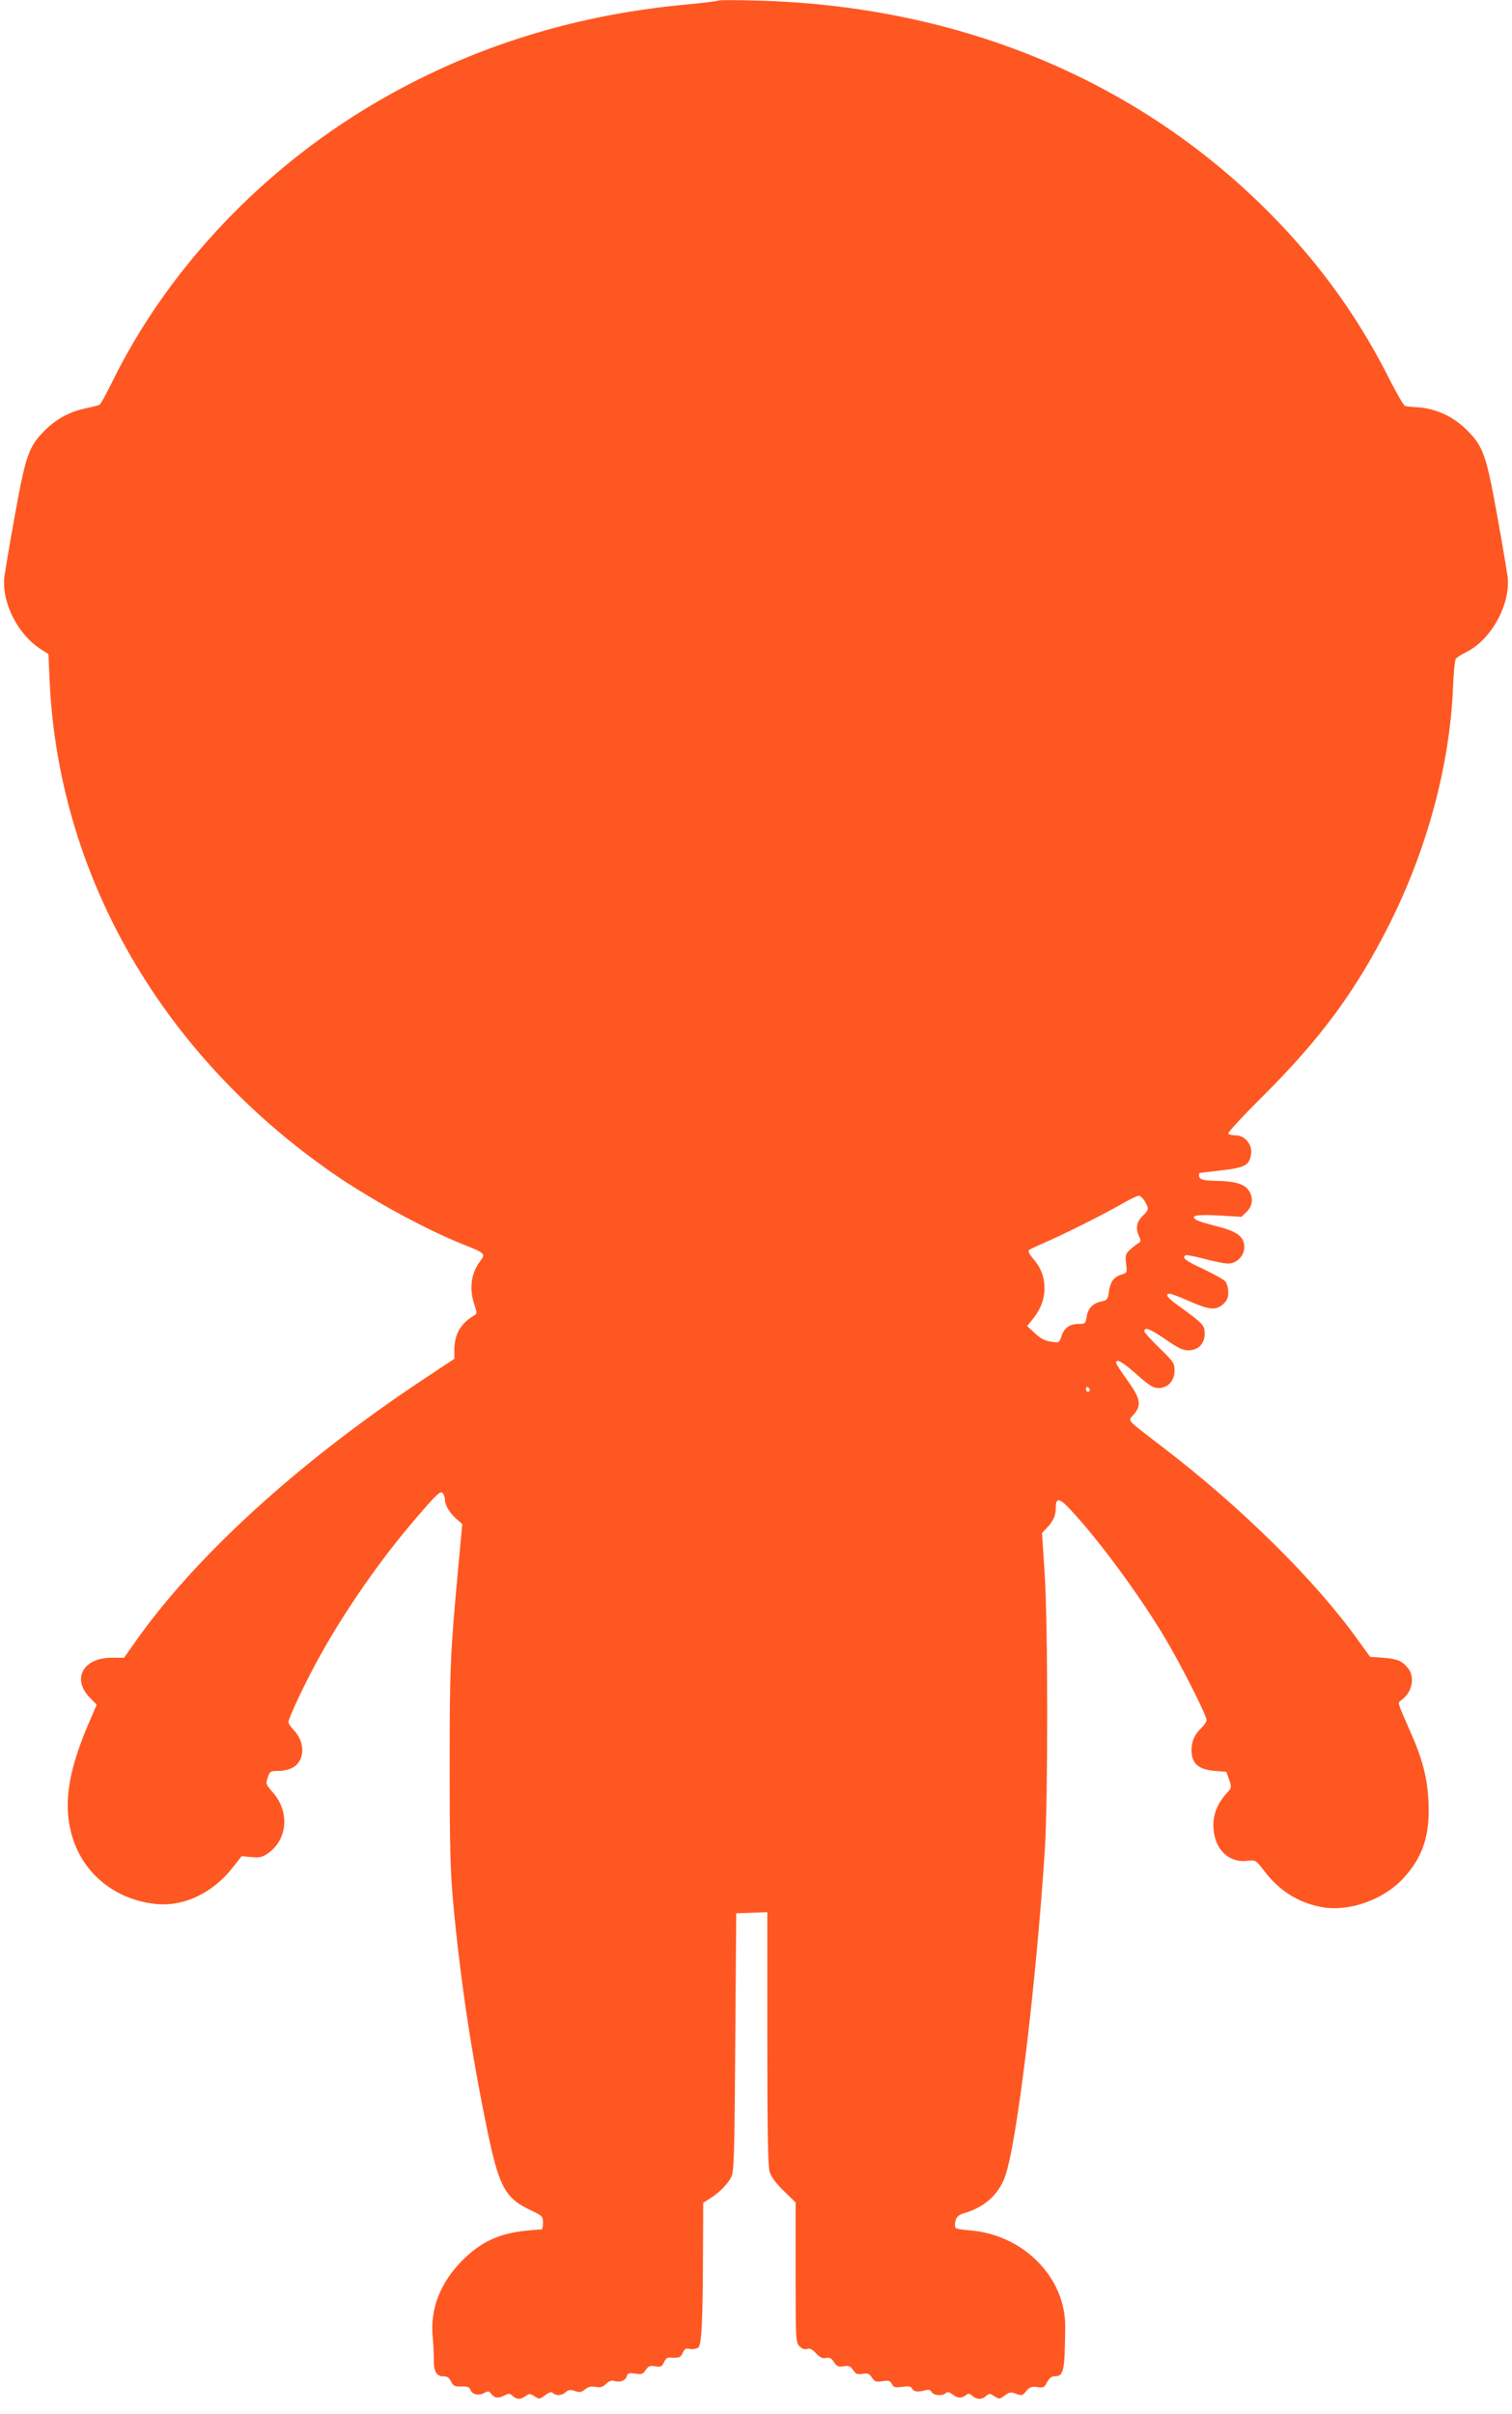 <?xml version="1.0" standalone="no"?>
<!DOCTYPE svg PUBLIC "-//W3C//DTD SVG 20010904//EN"
 "http://www.w3.org/TR/2001/REC-SVG-20010904/DTD/svg10.dtd">
<svg version="1.0" xmlns="http://www.w3.org/2000/svg"
 width="802pt" height="1280pt" viewBox="0 0 802 1280"
 preserveAspectRatio="xMidYMid meet">
<g transform="translate(0,1280) scale(0.1,-0.1)"
fill="#ff5722" stroke="none">
<path d="M3810 12797 c-3 -3 -84 -13 -180 -22 -627 -59 -1198 -247 -1710 -563
-572 -353 -1044 -865 -1325 -1437 -31 -63 -61 -118 -67 -121 -5 -3 -38 -12
-73 -19 -86 -18 -159 -58 -219 -119 -83 -84 -99 -128 -156 -442 -28 -154 -53
-304 -57 -334 -14 -137 72 -306 196 -384 l38 -24 6 -139 c46 -1016 574 -1951
1458 -2583 211 -152 523 -324 742 -411 107 -42 113 -48 87 -82 -51 -65 -63
-148 -34 -234 15 -44 15 -48 -1 -58 -71 -42 -104 -99 -105 -180 l0 -50 -184
-122 c-655 -437 -1195 -931 -1513 -1385 l-55 -78 -66 0 c-151 0 -212 -112
-116 -211 l37 -38 -38 -88 c-109 -252 -138 -421 -100 -581 50 -212 222 -361
445 -387 151 -18 309 56 417 196 l45 57 51 -5 c43 -4 58 -1 87 19 105 72 118
220 28 323 -38 43 -39 46 -28 80 11 33 14 35 58 35 29 0 59 8 79 20 61 37 62
133 2 195 -16 17 -29 36 -29 43 0 23 97 228 170 357 135 243 325 515 510 729
113 131 128 145 140 126 6 -8 10 -23 10 -33 0 -28 27 -72 61 -101 l31 -27 -21
-227 c-43 -462 -46 -540 -46 -1062 0 -414 4 -553 18 -710 36 -397 95 -793 177
-1192 66 -325 97 -383 238 -449 59 -28 62 -31 62 -64 0 -19 -3 -35 -7 -36 -5
0 -33 -2 -63 -5 -156 -13 -254 -57 -356 -158 -118 -118 -173 -258 -159 -406 4
-41 6 -93 6 -116 -2 -64 13 -94 48 -94 23 0 33 -7 43 -27 12 -24 19 -28 56
-27 32 1 43 -4 47 -17 8 -25 43 -34 72 -18 21 12 27 11 37 -2 17 -24 38 -28
69 -12 25 13 31 13 46 -1 22 -20 41 -20 69 -1 19 14 24 14 47 -1 25 -16 27
-16 57 6 22 16 33 19 41 11 16 -16 48 -14 68 5 15 13 24 14 48 6 25 -9 34 -7
55 9 17 14 33 17 55 13 25 -5 37 -2 56 16 16 15 30 20 44 15 29 -9 59 2 66 26
5 16 12 18 45 13 33 -5 40 -3 55 19 14 21 22 25 50 20 30 -5 36 -2 47 21 9 20
18 27 37 25 45 -2 51 0 63 26 9 21 17 25 37 20 15 -3 34 0 44 7 19 14 25 136
26 555 l1 213 38 24 c47 30 89 72 110 111 15 27 18 102 22 715 l5 685 83 3 82
3 0 -667 c0 -488 3 -678 12 -708 8 -28 31 -60 75 -103 l63 -61 0 -371 c0 -361
1 -372 21 -392 13 -13 27 -18 40 -14 14 5 28 -2 47 -23 21 -22 35 -29 53 -25
20 4 30 -2 43 -22 15 -23 23 -26 51 -22 28 5 36 1 50 -20 14 -21 22 -24 50
-20 28 5 36 1 50 -20 15 -22 22 -24 56 -19 32 5 40 3 50 -15 9 -18 17 -20 54
-15 33 5 46 3 52 -8 10 -18 30 -21 67 -11 22 6 31 4 38 -9 10 -18 58 -22 75
-5 9 9 18 6 38 -9 26 -20 46 -20 73 1 8 7 18 5 30 -7 23 -20 50 -21 73 0 16
14 20 14 44 -2 25 -16 27 -16 54 4 25 18 33 20 61 9 29 -11 34 -10 53 14 18
22 28 25 59 22 33 -5 38 -2 52 26 12 21 24 31 40 31 48 0 54 25 56 262 3 263
-224 491 -509 512 -35 2 -67 8 -72 13 -5 5 -5 21 -1 37 6 23 17 32 47 41 107
32 179 96 215 191 62 167 164 1003 212 1734 17 271 17 1193 -1 1468 l-14 213
25 27 c36 38 48 65 48 106 0 57 19 55 79 -10 146 -156 358 -443 492 -665 86
-142 229 -423 229 -450 0 -8 -12 -26 -26 -40 -38 -35 -54 -72 -54 -121 1 -69
37 -101 124 -108 l61 -5 15 -42 c14 -41 13 -43 -12 -70 -62 -67 -84 -143 -66
-226 19 -90 89 -144 173 -134 46 5 46 5 91 -54 83 -108 184 -170 310 -192 142
-24 323 40 427 153 104 112 143 230 134 406 -5 125 -32 228 -98 376 -69 157
-67 148 -45 164 56 40 73 120 35 168 -31 39 -57 50 -133 56 l-69 5 -65 90
c-229 319 -619 704 -1038 1024 -198 152 -182 134 -150 171 42 50 36 83 -34
181 -33 46 -60 87 -60 91 0 26 31 9 105 -56 70 -62 91 -76 119 -76 50 0 86 38
86 92 0 40 -5 47 -80 120 -44 43 -80 83 -80 88 0 26 28 15 108 -39 69 -48 95
-61 125 -61 53 0 87 35 87 89 0 44 -9 53 -137 146 -62 44 -77 65 -48 65 8 0
55 -18 105 -40 105 -46 138 -49 177 -16 21 19 28 33 28 64 0 22 -7 47 -15 57
-8 10 -61 39 -117 66 -96 44 -116 60 -94 73 4 3 50 -6 100 -19 51 -14 107 -25
125 -25 46 0 86 41 86 87 0 56 -38 84 -150 112 -52 13 -101 28 -107 34 -30 22
3 28 121 22 l121 -7 28 27 c35 35 36 83 4 121 -25 29 -79 42 -174 43 -61 1
-83 8 -83 27 0 8 1 14 3 14 1 1 53 7 115 14 127 15 149 27 158 87 8 49 -33 99
-81 99 -19 0 -36 4 -40 10 -3 5 79 94 183 197 308 307 494 559 672 913 200
398 319 841 337 1250 3 80 10 151 15 157 6 7 30 23 55 35 133 66 235 252 220
398 -4 30 -29 180 -57 334 -57 314 -73 358 -156 442 -75 77 -171 120 -274 125
-25 1 -51 4 -58 7 -7 2 -46 70 -87 151 -176 348 -399 648 -687 927 -697 673
-1623 1045 -2668 1071 -107 3 -197 3 -200 0z m2263 -6368 c22 -40 22 -42 -13
-77 -32 -33 -38 -64 -18 -108 11 -24 10 -28 -7 -38 -10 -6 -30 -22 -43 -34
-22 -21 -24 -30 -19 -72 6 -49 6 -49 -29 -60 -39 -13 -55 -38 -63 -95 -5 -35
-10 -40 -39 -46 -46 -9 -71 -36 -78 -81 -6 -36 -8 -38 -43 -38 -47 0 -77 -21
-91 -66 -12 -34 -12 -35 -55 -28 -32 4 -56 17 -86 45 l-41 38 27 33 c42 50 65
107 65 166 0 62 -19 111 -61 159 -17 20 -27 39 -22 44 4 4 44 23 88 42 102 44
319 153 410 206 39 22 77 41 85 41 8 0 23 -14 33 -31z m-293 -1000 c0 -5 -4
-9 -10 -9 -5 0 -10 7 -10 16 0 8 5 12 10 9 6 -3 10 -10 10 -16z"/>
</g>
</svg>
